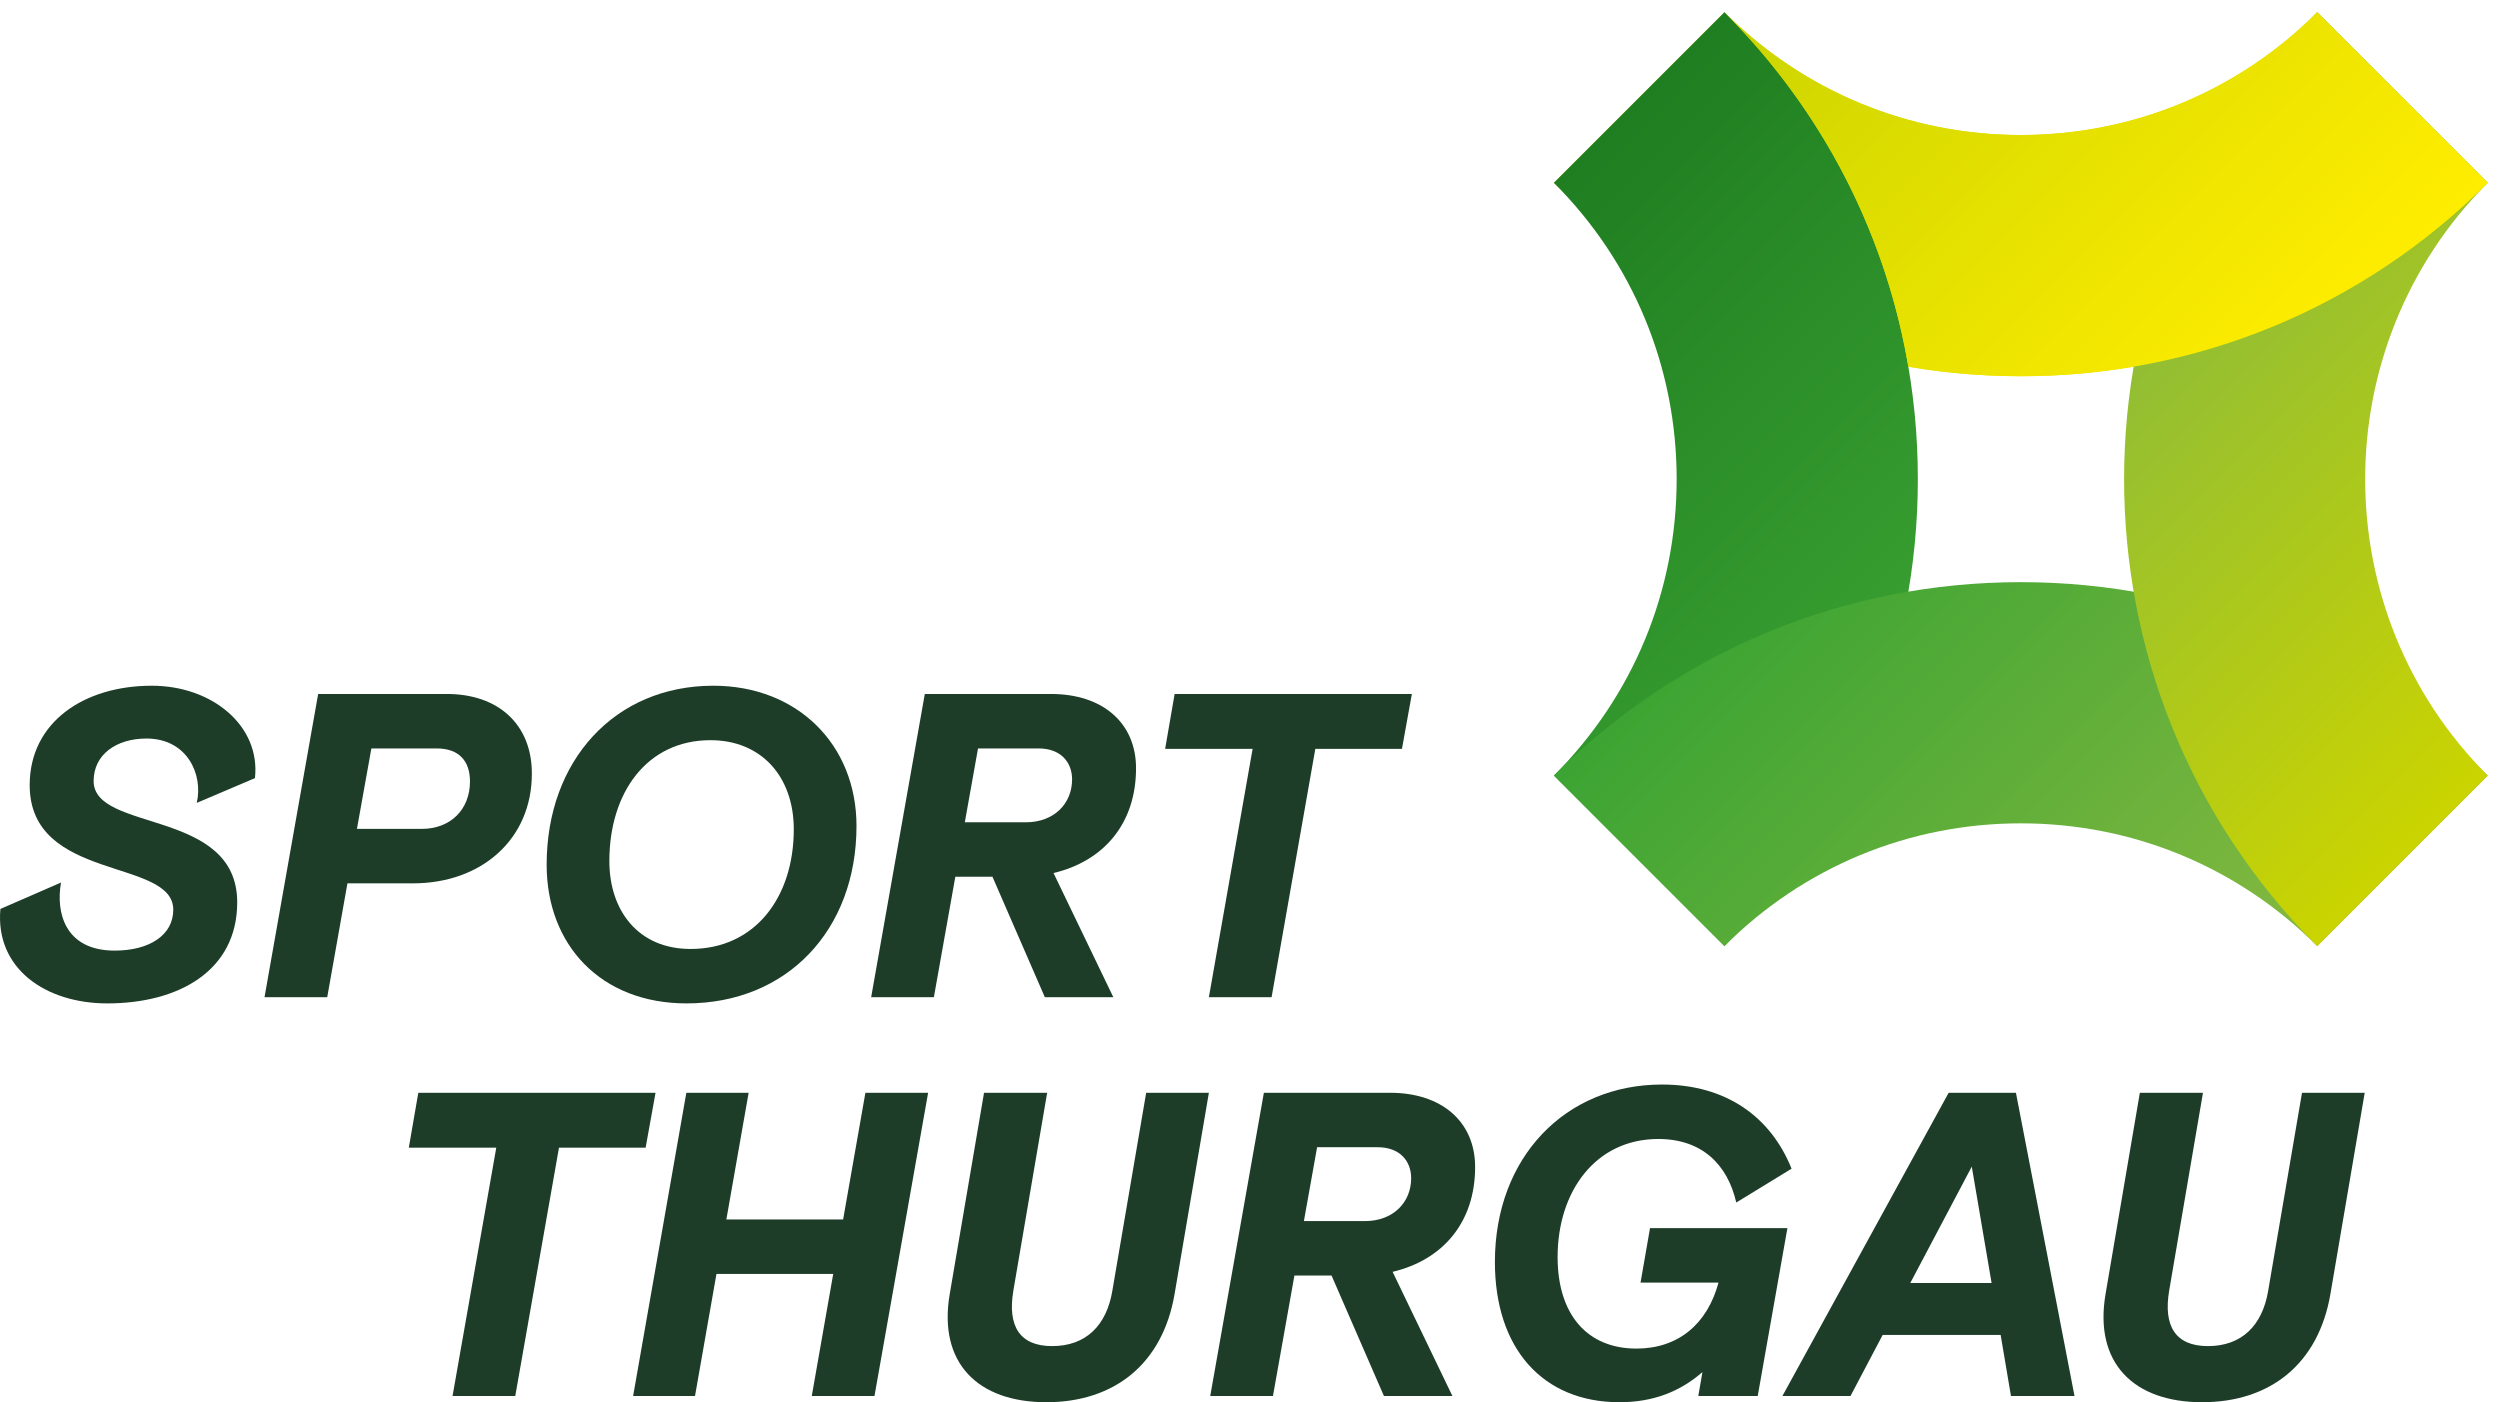 <?xml version="1.0" encoding="UTF-8"?>
<svg id="Logo" xmlns="http://www.w3.org/2000/svg" xmlns:xlink="http://www.w3.org/1999/xlink" version="1.1" viewBox="0 0 283.465 158.991">
  <!-- Generator: Adobe Illustrator 29.8.1, SVG Export Plug-In . SVG Version: 2.1.1 Build 2)  -->
  <defs>
    <style>
      .st0 {
        fill: none;
      }

      .st1 {
        fill: #1d3d29;
      }

      .st2 {
        fill: url(#Unbenannter_Verlauf_53);
      }

      .st3 {
        fill: url(#Unbenannter_Verlauf_73);
      }

      .st4 {
        fill: url(#Unbenannter_Verlauf_27);
      }

      .st5 {
        fill: url(#Unbenannter_Verlauf_18);
      }

      .st6 {
        clip-path: url(#clippath);
      }
    </style>
    <linearGradient id="Unbenannter_Verlauf_53" data-name="Unbenannter Verlauf 53" x1="6402.314" y1="2168.574" x2="6477.187" y2="2168.574" gradientTransform="translate(6316.137 3040.905) rotate(-135) scale(1 -1)" gradientUnits="userSpaceOnUse">
      <stop offset="0" stop-color="#ffed00"/>
      <stop offset="1" stop-color="#cbd400"/>
    </linearGradient>
    <linearGradient id="Unbenannter_Verlauf_73" data-name="Unbenannter Verlauf 73" x1="6402.314" y1="2216.099" x2="6477.187" y2="2216.099" gradientTransform="translate(6316.137 3040.905) rotate(-135) scale(1 -1)" gradientUnits="userSpaceOnUse">
      <stop offset="0" stop-color="#3ca433"/>
      <stop offset="1" stop-color="#1f7e21"/>
    </linearGradient>
    <linearGradient id="Unbenannter_Verlauf_27" data-name="Unbenannter Verlauf 27" x1="6354.789" y1="2216.099" x2="6429.662" y2="2216.099" gradientTransform="translate(6316.137 3040.905) rotate(-135) scale(1 -1)" gradientUnits="userSpaceOnUse">
      <stop offset="0" stop-color="#85b940"/>
      <stop offset="1" stop-color="#3ca433"/>
    </linearGradient>
    <linearGradient id="Unbenannter_Verlauf_18" data-name="Unbenannter Verlauf 18" x1="6354.789" y1="2168.574" x2="6429.663" y2="2168.574" gradientTransform="translate(6316.137 3040.905) rotate(-135) scale(1 -1)" gradientUnits="userSpaceOnUse">
      <stop offset="0" stop-color="#cbd400"/>
      <stop offset="1" stop-color="#85b940"/>
    </linearGradient>
    <clipPath id="clippath">
      <path class="st0" d="M174.8,0v44.046h108.664V0h-108.664ZM180.368,25.512c-1.279-1.67-2.666-3.273-4.179-4.785L195.527,1.389c11.262,11.262,18.49,25.482,20.968,40.906-13.412-2.245-25.779-8.007-36.127-16.782Z"/>
    </clipPath>
  </defs>
  <g id="Wortmarke">
    <path class="st1" d="M.044,103.06l6.877-2.994c-.608,3.368.421,7.719,6.082,7.719,3.976,0,6.643-1.778,6.643-4.632,0-5.894-16.28-3.134-16.28-14.128,0-7.157,6.175-11.274,13.847-11.274,6.83,0,12.35,4.538,11.695,10.478l-6.596,2.807c.749-3.275-1.123-7.297-5.707-7.297-3.368,0-5.988,1.777-5.988,4.818,0,5.848,16.28,3.088,16.28,13.754,0,7.765-6.643,11.461-14.736,11.461-6.97,0-12.724-3.93-12.116-10.713Z"/>
    <path class="st1" d="M36.073,78.687h14.596c5.848,0,9.637,3.462,9.637,9.028,0,7.485-5.754,12.444-13.473,12.444h-7.438l-2.292,12.912h-7.111l6.082-34.384ZM47.815,93.984c3.275,0,5.474-2.199,5.474-5.38,0-2.292-1.217-3.742-3.789-3.742h-7.391l-1.637,9.122h7.345Z"/>
    <path class="st1" d="M61.982,98.054c0-11.882,7.766-20.303,18.9-20.303,9.496,0,16.233,6.643,16.233,15.905,0,11.79-7.859,20.116-19.274,20.116-9.684,0-15.859-6.596-15.859-15.719ZM90.004,94.031c0-5.941-3.649-10.104-9.45-10.104-7.204,0-11.462,5.941-11.462,13.707,0,5.567,3.228,9.965,9.216,9.965,7.298,0,11.696-5.848,11.696-13.567Z"/>
    <path class="st1" d="M104.859,78.687h14.315c5.848,0,9.637,3.275,9.637,8.421,0,6.269-3.649,10.525-9.356,11.882l6.783,14.081h-7.766l-5.941-13.66h-4.21l-2.433,13.66h-7.111l6.082-34.384ZM116.32,93.236c3.181,0,5.24-2.106,5.24-4.866,0-1.965-1.31-3.508-3.789-3.508h-6.877l-1.497,8.374h6.923Z"/>
    <path class="st1" d="M142.029,84.909h-9.918l1.076-6.222h26.899l-1.122,6.222h-9.824l-4.959,28.162h-7.111l4.959-28.162Z"/>
    <path class="st1" d="M56.272,130.127h-9.918l1.076-6.222h26.899l-1.123,6.222h-9.824l-4.959,28.163h-7.111l4.959-28.163Z"/>
    <path class="st1" d="M94.476,144.443h-13.239l-2.433,13.847h-7.017l6.035-34.385h7.064l-2.526,14.362h13.239l2.526-14.362h7.111l-6.082,34.385h-7.111l2.433-13.847Z"/>
    <path class="st1" d="M107.693,146.688l3.883-22.783h7.157l-3.836,22.455c-.655,3.93.655,6.269,4.397,6.269,3.836,0,6.175-2.339,6.83-6.269l3.836-22.455h7.111l-3.883,22.783c-1.357,7.999-6.877,12.304-14.549,12.304-7.766,0-12.303-4.445-10.947-12.304Z"/>
    <path class="st1" d="M143.306,123.905h14.315c5.848,0,9.637,3.275,9.637,8.421,0,6.269-3.649,10.525-9.356,11.882l6.783,14.081h-7.765l-5.941-13.66h-4.211l-2.433,13.66h-7.111l6.082-34.385ZM154.767,138.455c3.181,0,5.239-2.106,5.239-4.866,0-1.965-1.31-3.509-3.789-3.509h-6.876l-1.497,8.374h6.924Z"/>
    <path class="st1" d="M169.501,143.086c0-11.882,7.999-20.116,18.947-20.116,7.297,0,12.35,3.696,14.689,9.543l-6.269,3.836c-.983-4.303-3.883-7.204-8.842-7.204-7.111,0-11.415,5.941-11.415,13.379,0,6.596,3.415,10.386,8.935,10.386,4.771,0,8.046-2.807,9.31-7.485h-8.842l1.076-6.175h15.578l-3.368,19.04h-6.737l.468-2.713c-2.526,2.199-5.567,3.415-9.403,3.415-8.701,0-14.128-6.082-14.128-15.906Z"/>
    <path class="st1" d="M220.952,123.905h7.626l6.643,34.385h-7.205l-1.17-6.924h-13.379l-3.649,6.924h-7.719l18.852-34.385ZM225.818,145.471l-2.246-13.192-6.97,13.192h9.216Z"/>
    <path class="st1" d="M238.746,146.688l3.883-22.783h7.157l-3.836,22.455c-.654,3.93.655,6.269,4.398,6.269,3.836,0,6.175-2.339,6.83-6.269l3.836-22.455h7.111l-3.883,22.783c-1.356,7.999-6.876,12.304-14.549,12.304-7.765,0-12.304-4.445-10.947-12.304Z"/>
  </g>
  <g id="Bildmarke">
    <path class="st2" d="M229.133,42.657c-19.999,0-38.802-7.788-52.943-21.93L195.527,1.389c8.977,8.976,20.911,13.92,33.605,13.92s24.628-4.943,33.604-13.92l19.339,19.338c-14.142,14.142-32.944,21.93-52.943,21.93Z"/>
    <path class="st3" d="M195.527,107.275l-19.338-19.338c8.976-8.976,13.92-20.911,13.92-33.605s-4.944-24.628-13.92-33.605L195.527,1.389c14.142,14.142,21.93,32.944,21.93,52.943s-7.788,38.802-21.93,52.943Z"/>
    <path class="st4" d="M195.527,107.275l-19.338-19.338c14.141-14.142,32.944-21.93,52.943-21.93s38.801,7.788,52.943,21.93l-19.338,19.338c-8.976-8.976-20.911-13.92-33.605-13.92s-24.629,4.944-33.605,13.92Z"/>
    <path class="st5" d="M262.737,107.275c-29.193-29.193-29.193-76.693-.001-105.886l19.339,19.338c-18.53,18.53-18.53,48.68-.001,67.21l-19.338,19.338Z"/>
    <g class="st6">
      <path class="st2" d="M229.133,42.657c-19.999,0-38.802-7.788-52.943-21.93L195.527,1.389c8.977,8.976,20.911,13.92,33.605,13.92s24.628-4.943,33.604-13.92l19.339,19.338c-14.142,14.142-32.944,21.93-52.943,21.93Z"/>
    </g>
  </g>
</svg>